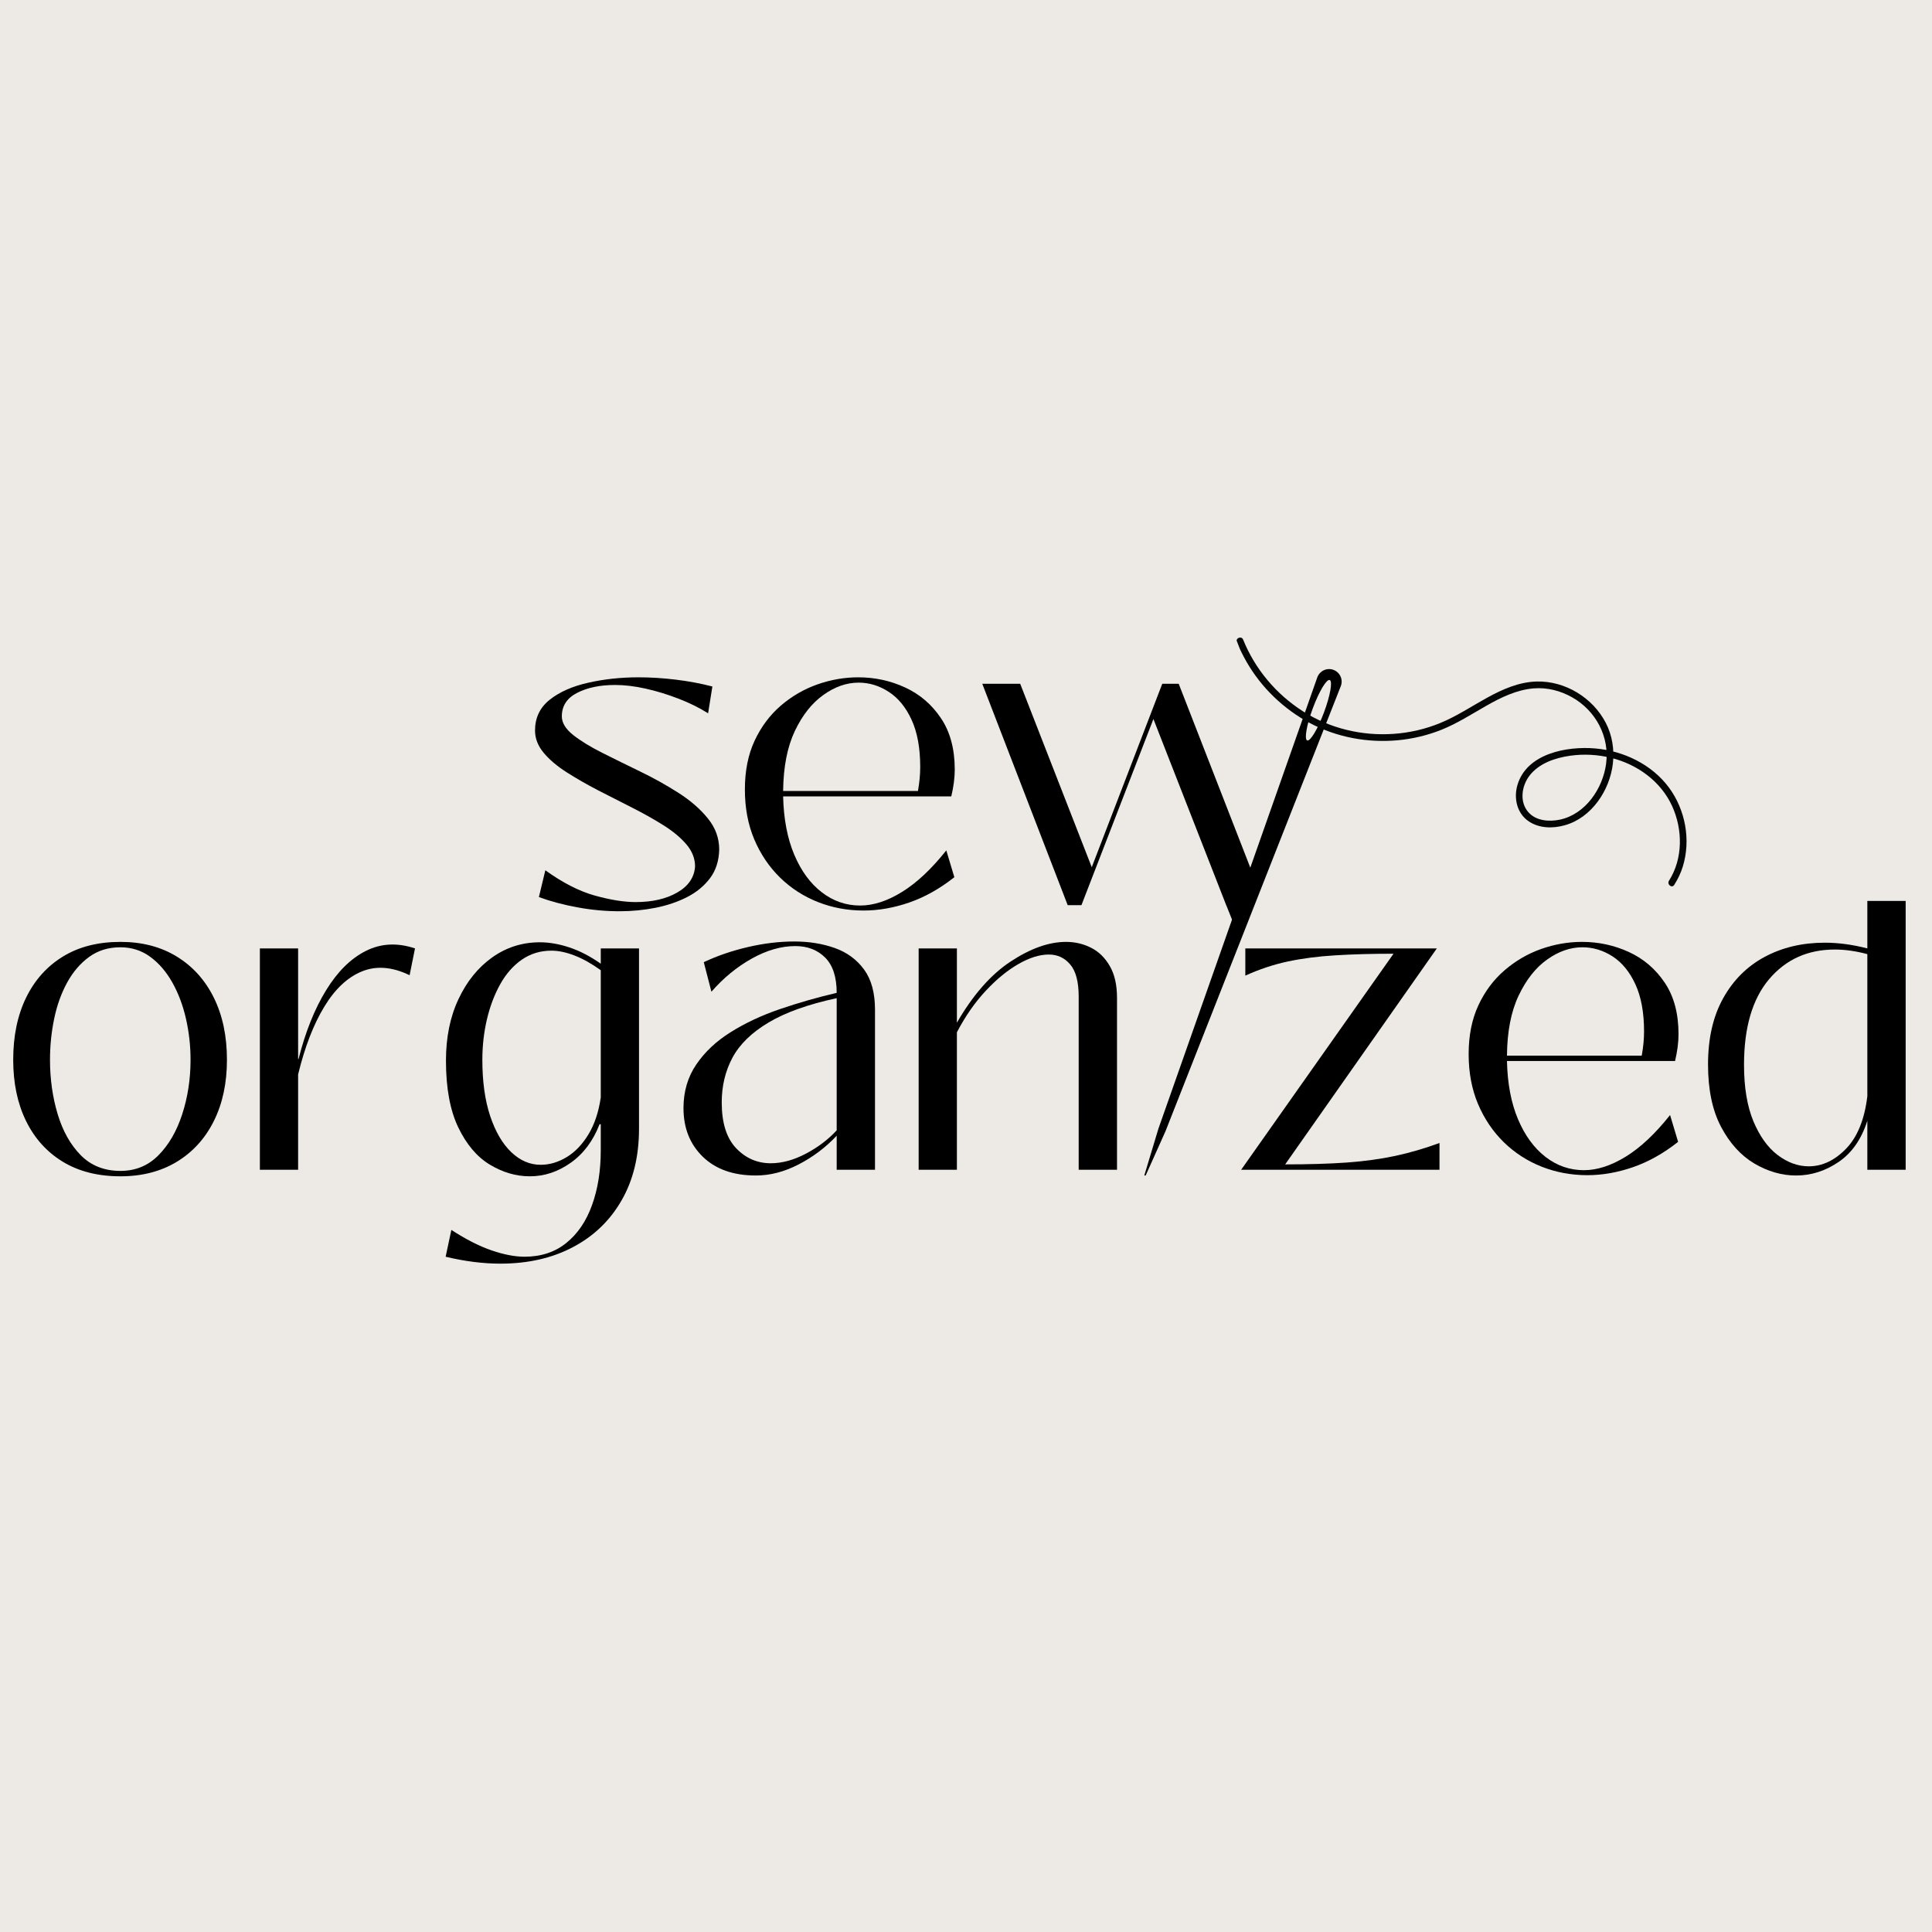 <svg version="1.0" preserveAspectRatio="xMidYMid meet" height="500" viewBox="0 0 375 375" zoomAndPan="magnify" width="500" xmlns:xlink="http://www.w3.org/1999/xlink" xmlns="http://www.w3.org/2000/svg"><defs><g></g><clipPath id="f4fb35cf41"><path clip-rule="nonzero" d="M 100 0.84 L 265 0.84 L 265 115 L 100 115 Z M 100 0.84"></path></clipPath><clipPath id="3ef5bfa316"><rect height="115" y="0" width="165" x="0"></rect></clipPath><clipPath id="61af00e39a"><path clip-rule="nonzero" d="M 0 52 L 375 52 L 375 165.48 L 0 165.48 Z M 0 52"></path></clipPath><clipPath id="2784e61515"><rect height="114" y="0" width="375" x="0"></rect></clipPath><clipPath id="38cc55f7cf"><path clip-rule="nonzero" d="M 240.164 23.352 L 285.891 23.352 L 285.891 60.125 L 240.164 60.125 Z M 240.164 23.352"></path></clipPath><clipPath id="57163d9f29"><path clip-rule="nonzero" d="M 0.164 0.352 L 45.891 0.352 L 45.891 37.125 L 0.164 37.125 Z M 0.164 0.352"></path></clipPath><clipPath id="66f69bde15"><rect height="38" y="0" width="46" x="0"></rect></clipPath><clipPath id="d0130f5f15"><path clip-rule="nonzero" d="M 221 36 L 261 36 L 261 137 L 221 137 Z M 221 36"></path></clipPath><clipPath id="19d298a86c"><path clip-rule="nonzero" d="M 257.734 34.809 L 290.117 63.801 L 222.648 139.148 L 190.27 110.156 Z M 257.734 34.809"></path></clipPath><clipPath id="04a12048c3"><path clip-rule="nonzero" d="M 257.734 34.809 L 290.117 63.801 L 222.648 139.148 L 190.27 110.156 Z M 257.734 34.809"></path></clipPath><clipPath id="814696bf7f"><path clip-rule="nonzero" d="M 257.734 34.809 L 290.117 63.801 L 222.648 139.148 L 190.27 110.156 Z M 257.734 34.809"></path></clipPath><clipPath id="a5bbbbd0eb"><path clip-rule="nonzero" d="M 239 5 L 333 5 L 333 102 L 239 102 Z M 239 5"></path></clipPath><clipPath id="01df5d7a0f"><path clip-rule="nonzero" d="M 332.008 76.59 L 267.332 101.691 L 239.812 30.781 L 304.492 5.68 Z M 332.008 76.59"></path></clipPath><clipPath id="16402b9037"><path clip-rule="nonzero" d="M 1 25 L 89 25 L 89 75 L 1 75 Z M 1 25"></path></clipPath><clipPath id="68245af5f3"><path clip-rule="nonzero" d="M 93.008 71.59 L 28.332 96.691 L 0.812 25.781 L 65.492 0.68 Z M 93.008 71.59"></path></clipPath><clipPath id="c7f77650fe"><path clip-rule="nonzero" d="M 28.258 96.719 L 92.934 71.621 L 65.418 0.711 L 0.742 25.809 Z M 28.258 96.719"></path></clipPath><clipPath id="5ce2eb1150"><path clip-rule="nonzero" d="M 28.258 96.719 L 92.934 71.621 L 65.418 0.711 L 0.742 25.809 Z M 28.258 96.719"></path></clipPath><clipPath id="94d1f04fa4"><rect height="97" y="0" width="94" x="0"></rect></clipPath><clipPath id="0b9bb9c618"><path clip-rule="nonzero" d="M 215.699 135.156 L 224.203 135.156 L 224.203 143.66 L 215.699 143.66 Z M 215.699 135.156"></path></clipPath><clipPath id="2952016c0d"><path clip-rule="nonzero" d="M 0.699 0.156 L 9.203 0.156 L 9.203 8.66 L 0.699 8.66 Z M 0.699 0.156"></path></clipPath><clipPath id="13ec1a9078"><rect height="9" y="0" width="10" x="0"></rect></clipPath><clipPath id="97d3cbc00b"><rect height="166" y="0" width="375" x="0"></rect></clipPath></defs><rect fill-opacity="1" height="450" y="-37.5" fill="#ffffff" width="450" x="-37.5"></rect><rect fill-opacity="1" height="450" y="-37.5" fill="#ede9e4" width="450" x="-37.5"></rect><g transform="matrix(1, 0, 0, 1, 0, 93)"><g clip-path="url(#97d3cbc00b)"><g clip-path="url(#f4fb35cf41)"><g transform="matrix(1, 0, 0, 1, 100, 0)"><g clip-path="url(#3ef5bfa316)"><g fill-opacity="1" fill="#000000"><g transform="translate(0.802, 82.686)"><g><path d="M 19.469 1.188 C 16.75 1.188 14.035 0.938 11.328 0.438 C 8.629 -0.051 6.117 -0.719 3.797 -1.562 L 5.047 -6.766 C 8.422 -4.336 11.617 -2.703 14.641 -1.859 C 17.66 -1.016 20.312 -0.594 22.594 -0.594 C 25.812 -0.594 28.5 -1.211 30.656 -2.453 C 32.812 -3.691 33.961 -5.375 34.109 -7.5 C 34.109 -9.039 33.551 -10.469 32.438 -11.781 C 31.32 -13.094 29.836 -14.332 27.984 -15.5 C 26.129 -16.664 24.098 -17.805 21.891 -18.922 C 19.68 -20.035 17.473 -21.16 15.266 -22.297 C 13.066 -23.441 11.035 -24.609 9.172 -25.797 C 7.316 -26.984 5.832 -28.242 4.719 -29.578 C 3.602 -30.922 3.047 -32.359 3.047 -33.891 C 3.047 -36.367 4 -38.363 5.906 -39.875 C 7.812 -41.383 10.301 -42.484 13.375 -43.172 C 16.445 -43.867 19.691 -44.219 23.109 -44.219 C 25.492 -44.219 27.91 -44.066 30.359 -43.766 C 32.816 -43.473 35.188 -43.031 37.469 -42.438 L 36.641 -37.234 C 34.91 -38.328 32.977 -39.281 30.844 -40.094 C 28.719 -40.914 26.598 -41.562 24.484 -42.031 C 22.379 -42.5 20.41 -42.734 18.578 -42.734 C 15.66 -42.734 13.207 -42.223 11.219 -41.203 C 9.238 -40.191 8.25 -38.672 8.25 -36.641 C 8.25 -35.398 8.977 -34.195 10.438 -33.031 C 11.906 -31.875 13.801 -30.711 16.125 -29.547 C 18.457 -28.379 20.922 -27.164 23.516 -25.906 C 26.117 -24.645 28.582 -23.27 30.906 -21.781 C 33.238 -20.289 35.133 -18.641 36.594 -16.828 C 38.062 -15.023 38.797 -13.008 38.797 -10.781 C 38.742 -8.594 38.148 -6.742 37.016 -5.234 C 35.879 -3.723 34.395 -2.5 32.562 -1.562 C 30.727 -0.625 28.68 0.066 26.422 0.516 C 24.172 0.961 21.852 1.188 19.469 1.188 Z M 19.469 1.188"></path></g></g></g><g fill-opacity="1" fill="#000000"><g transform="translate(42.051, 82.686)"><g><path d="M 25.562 1.047 C 22.445 1.047 19.5 0.5 16.719 -0.594 C 13.945 -1.688 11.492 -3.27 9.359 -5.344 C 7.234 -7.426 5.562 -9.906 4.344 -12.781 C 3.133 -15.656 2.531 -18.879 2.531 -22.453 C 2.531 -26.066 3.16 -29.223 4.422 -31.922 C 5.68 -34.617 7.375 -36.883 9.5 -38.719 C 11.633 -40.551 14.004 -41.926 16.609 -42.844 C 19.211 -43.758 21.852 -44.219 24.531 -44.219 C 27.75 -44.219 30.781 -43.562 33.625 -42.25 C 36.477 -40.938 38.797 -38.953 40.578 -36.297 C 42.367 -33.648 43.266 -30.32 43.266 -26.312 C 43.266 -24.727 43.039 -22.992 42.594 -21.109 L 9.953 -21.109 C 10.055 -16.742 10.773 -12.973 12.109 -9.797 C 13.453 -6.629 15.238 -4.191 17.469 -2.484 C 19.695 -0.773 22.176 0.078 24.906 0.078 C 27.477 0.078 30.188 -0.801 33.031 -2.562 C 35.883 -4.32 38.75 -7.008 41.625 -10.625 L 43.188 -5.422 C 40.363 -3.191 37.453 -1.555 34.453 -0.516 C 31.453 0.523 28.488 1.047 25.562 1.047 Z M 9.953 -22.156 L 36.125 -22.156 C 36.414 -23.789 36.562 -25.348 36.562 -26.828 C 36.562 -30.492 36.004 -33.539 34.891 -35.969 C 33.773 -38.395 32.301 -40.203 30.469 -41.391 C 28.633 -42.586 26.68 -43.188 24.609 -43.188 C 22.273 -43.188 19.992 -42.391 17.766 -40.797 C 15.535 -39.211 13.688 -36.875 12.219 -33.781 C 10.758 -30.688 10.004 -26.812 9.953 -22.156 Z M 9.953 -22.156"></path></g></g></g><g fill-opacity="1" fill="#000000"><g transform="translate(88.503, 82.686)"><g><path d="M 21.406 0 L 18.734 0 L 2.156 -42.969 L 9.516 -42.969 L 23.406 -7.359 L 37.094 -42.969 L 40.281 -42.969 L 55.219 -4.609 L 63.469 -25.797 C 64.613 -28.617 65.348 -31.391 65.672 -34.109 C 65.992 -36.836 66.055 -39.789 65.859 -42.969 L 71.062 -42.969 L 54.406 0 L 49.5 0 L 35.375 -36.125 Z M 21.406 0"></path></g></g></g></g></g></g><g clip-path="url(#61af00e39a)"><g transform="matrix(1, 0, 0, 1, 0, 52)"><g clip-path="url(#2784e61515)"><g fill-opacity="1" fill="#000000"><g transform="translate(0.033, 82.054)"><g><path d="M 23.344 1.266 C 18.977 1.266 15.25 0.32 12.156 -1.562 C 9.062 -3.445 6.68 -6.086 5.016 -9.484 C 3.359 -12.879 2.531 -16.832 2.531 -21.344 C 2.531 -25.945 3.359 -29.957 5.016 -33.375 C 6.68 -36.801 9.062 -39.469 12.156 -41.375 C 15.25 -43.281 18.977 -44.234 23.344 -44.234 C 27.551 -44.234 31.203 -43.281 34.297 -41.375 C 37.398 -39.469 39.797 -36.801 41.484 -33.375 C 43.172 -29.957 44.016 -25.945 44.016 -21.344 C 44.016 -16.832 43.172 -12.879 41.484 -9.484 C 39.797 -6.086 37.398 -3.445 34.297 -1.562 C 31.203 0.32 27.551 1.266 23.344 1.266 Z M 23.344 0.219 C 26.27 0.219 28.734 -0.797 30.734 -2.828 C 32.742 -4.859 34.281 -7.52 35.344 -10.812 C 36.414 -14.113 36.953 -17.625 36.953 -21.344 C 36.953 -24.062 36.656 -26.723 36.062 -29.328 C 35.469 -31.93 34.586 -34.27 33.422 -36.344 C 32.254 -38.426 30.828 -40.086 29.141 -41.328 C 27.453 -42.566 25.52 -43.188 23.344 -43.188 C 21.008 -43.188 18.988 -42.566 17.281 -41.328 C 15.57 -40.086 14.145 -38.426 13 -36.344 C 11.863 -34.27 11.023 -31.93 10.484 -29.328 C 9.941 -26.723 9.672 -24.062 9.672 -21.344 C 9.672 -17.625 10.164 -14.113 11.156 -10.812 C 12.145 -7.52 13.641 -4.859 15.641 -2.828 C 17.648 -0.797 20.219 0.219 23.344 0.219 Z M 23.344 0.219"></path></g></g></g><g fill-opacity="1" fill="#000000"><g transform="translate(46.645, 82.054)"><g><path d="M 11.219 0 L 3.797 0 L 3.797 -42.969 L 11.219 -42.969 L 11.219 -21.484 L 11.297 -21.484 C 12.641 -26.785 14.426 -31.242 16.656 -34.859 C 18.883 -38.484 21.457 -41.023 24.375 -42.484 C 27.301 -43.953 30.477 -44.113 33.906 -42.969 L 32.859 -37.766 C 29.484 -39.398 26.395 -39.645 23.594 -38.5 C 20.801 -37.363 18.363 -35.07 16.281 -31.625 C 14.195 -28.188 12.508 -23.816 11.219 -18.516 Z M 11.219 0"></path></g></g></g><g fill-opacity="1" fill="#000000"><g transform="translate(83.593, 82.054)"><g><path d="M 13.531 18.219 C 10.156 18.219 6.613 17.77 2.906 16.875 L 4.016 11.672 C 6.836 13.504 9.438 14.828 11.812 15.641 C 14.195 16.461 16.332 16.875 18.219 16.875 C 21.438 16.875 24.145 15.977 26.344 14.188 C 28.551 12.406 30.211 9.953 31.328 6.828 C 32.453 3.711 33.016 0.172 33.016 -3.797 L 33.016 -8.844 L 32.781 -8.844 C 31.539 -5.625 29.68 -3.133 27.203 -1.375 C 24.734 0.383 22.082 1.266 19.25 1.266 C 16.57 1.266 13.984 0.508 11.484 -1 C 8.984 -2.508 6.938 -4.926 5.344 -8.25 C 3.758 -11.57 2.969 -15.883 2.969 -21.188 C 2.969 -25.695 3.773 -29.672 5.391 -33.109 C 7.004 -36.555 9.188 -39.258 11.938 -41.219 C 14.688 -43.176 17.77 -44.156 21.188 -44.156 C 23.02 -44.156 24.938 -43.82 26.938 -43.156 C 28.945 -42.488 30.973 -41.438 33.016 -40 L 33.016 -42.969 L 40.438 -42.969 L 40.438 -7.953 C 40.438 -2.598 39.305 2.035 37.047 5.953 C 34.797 9.867 31.648 12.891 27.609 15.016 C 23.578 17.148 18.883 18.219 13.531 18.219 Z M 21.344 -0.969 C 23.07 -0.969 24.754 -1.461 26.391 -2.453 C 28.023 -3.441 29.438 -4.914 30.625 -6.875 C 31.812 -8.832 32.609 -11.223 33.016 -14.047 L 33.016 -38.734 C 31.223 -40.023 29.52 -40.977 27.906 -41.594 C 26.301 -42.219 24.805 -42.531 23.422 -42.531 C 21.285 -42.531 19.375 -41.945 17.688 -40.781 C 16.008 -39.613 14.613 -38.023 13.5 -36.016 C 12.383 -34.016 11.523 -31.75 10.922 -29.219 C 10.328 -26.688 10.031 -24.062 10.031 -21.344 C 10.031 -17.125 10.535 -13.488 11.547 -10.438 C 12.566 -7.395 13.93 -5.055 15.641 -3.422 C 17.359 -1.785 19.258 -0.969 21.344 -0.969 Z M 21.344 -0.969"></path></g></g></g><g fill-opacity="1" fill="#000000"><g transform="translate(129.462, 82.054)"><g><path d="M 17.25 1.109 C 12.883 1.109 9.453 -0.102 6.953 -2.531 C 4.453 -4.957 3.203 -8.102 3.203 -11.969 C 3.203 -15.188 4.031 -18.008 5.688 -20.438 C 7.344 -22.875 9.57 -24.969 12.375 -26.719 C 15.176 -28.477 18.359 -29.969 21.922 -31.188 C 25.492 -32.406 29.164 -33.457 32.938 -34.344 C 32.938 -37.414 32.191 -39.695 30.703 -41.188 C 29.211 -42.676 27.281 -43.422 24.906 -43.422 C 22.176 -43.422 19.363 -42.613 16.469 -41 C 13.57 -39.383 10.957 -37.238 8.625 -34.562 L 7.141 -40.297 C 9.766 -41.535 12.625 -42.516 15.719 -43.234 C 18.82 -43.953 21.812 -44.312 24.688 -44.312 C 27.562 -44.312 30.188 -43.891 32.562 -43.047 C 34.938 -42.203 36.832 -40.812 38.25 -38.875 C 39.664 -36.945 40.375 -34.348 40.375 -31.078 L 40.375 0 L 32.938 0 L 32.938 -6.609 C 30.801 -4.336 28.344 -2.484 25.562 -1.047 C 22.789 0.391 20.02 1.109 17.25 1.109 Z M 20.141 -1.266 C 22.328 -1.266 24.598 -1.883 26.953 -3.125 C 29.305 -4.363 31.301 -5.875 32.938 -7.656 L 32.938 -33.312 C 27.383 -32.113 22.973 -30.535 19.703 -28.578 C 16.43 -26.629 14.098 -24.352 12.703 -21.75 C 11.316 -19.145 10.625 -16.254 10.625 -13.078 C 10.625 -9.117 11.551 -6.16 13.406 -4.203 C 15.27 -2.242 17.516 -1.266 20.141 -1.266 Z M 20.141 -1.266"></path></g></g></g><g fill-opacity="1" fill="#000000"><g transform="translate(174.514, 82.054)"><g><path d="M 32.406 -44.234 C 34.145 -44.234 35.754 -43.859 37.234 -43.109 C 38.723 -42.367 39.938 -41.191 40.875 -39.578 C 41.82 -37.973 42.297 -35.906 42.297 -33.375 L 42.297 0 L 34.859 0 L 34.859 -33.609 C 34.859 -36.484 34.312 -38.562 33.219 -39.844 C 32.133 -41.133 30.75 -41.781 29.062 -41.781 C 27.281 -41.781 25.32 -41.172 23.188 -39.953 C 21.062 -38.742 18.941 -37.008 16.828 -34.75 C 14.723 -32.5 12.852 -29.812 11.219 -26.688 L 11.219 0 L 3.797 0 L 3.797 -42.969 L 11.219 -42.969 L 11.219 -28.547 C 14.344 -33.953 17.828 -37.914 21.672 -40.438 C 25.516 -42.969 29.094 -44.234 32.406 -44.234 Z M 32.406 -44.234"></path></g></g></g><g fill-opacity="1" fill="#000000"><g transform="translate(221.572, 82.054)"><g></g></g></g><g fill-opacity="1" fill="#000000"><g transform="translate(238.671, 82.054)"><g><path d="M 40.734 0 L 2.234 0 L 31.812 -41.938 C 27.602 -41.938 23.836 -41.832 20.516 -41.625 C 17.191 -41.426 14.129 -41.031 11.328 -40.438 C 8.535 -39.844 5.773 -38.926 3.047 -37.688 L 3.047 -42.969 L 40.219 -42.969 L 10.781 -1.047 C 15.344 -1.047 19.332 -1.164 22.75 -1.406 C 26.164 -1.656 29.312 -2.086 32.188 -2.703 C 35.062 -3.328 37.91 -4.16 40.734 -5.203 Z M 40.734 0"></path></g></g></g><g fill-opacity="1" fill="#000000"><g transform="translate(282.533, 82.054)"><g><path d="M 25.578 1.047 C 22.453 1.047 19.5 0.5 16.719 -0.594 C 13.945 -1.688 11.492 -3.27 9.359 -5.344 C 7.234 -7.426 5.562 -9.906 4.344 -12.781 C 3.133 -15.656 2.531 -18.879 2.531 -22.453 C 2.531 -26.066 3.16 -29.223 4.422 -31.922 C 5.68 -34.629 7.379 -36.898 9.516 -38.734 C 11.648 -40.566 14.016 -41.941 16.609 -42.859 C 19.211 -43.773 21.852 -44.234 24.531 -44.234 C 27.75 -44.234 30.785 -43.578 33.641 -42.266 C 36.492 -40.953 38.812 -38.969 40.594 -36.312 C 42.375 -33.664 43.266 -30.332 43.266 -26.312 C 43.266 -24.727 43.039 -22.992 42.594 -21.109 L 9.969 -21.109 C 10.062 -16.754 10.773 -12.988 12.109 -9.812 C 13.453 -6.645 15.238 -4.203 17.469 -2.484 C 19.695 -0.773 22.176 0.078 24.906 0.078 C 27.477 0.078 30.191 -0.801 33.047 -2.562 C 35.898 -4.32 38.758 -7.008 41.625 -10.625 L 43.188 -5.422 C 40.363 -3.191 37.453 -1.555 34.453 -0.516 C 31.453 0.523 28.492 1.047 25.578 1.047 Z M 9.969 -22.156 L 36.125 -22.156 C 36.426 -23.789 36.578 -25.352 36.578 -26.844 C 36.578 -30.508 36.02 -33.555 34.906 -35.984 C 33.789 -38.41 32.316 -40.219 30.484 -41.406 C 28.648 -42.594 26.691 -43.188 24.609 -43.188 C 22.273 -43.188 19.992 -42.395 17.766 -40.812 C 15.535 -39.227 13.688 -36.883 12.219 -33.781 C 10.758 -30.688 10.008 -26.812 9.969 -22.156 Z M 9.969 -22.156"></path></g></g></g><g fill-opacity="1" fill="#000000"><g transform="translate(328.997, 82.054)"><g><path d="M 19.625 1.109 C 16.852 1.109 14.148 0.332 11.516 -1.219 C 8.891 -2.781 6.734 -5.16 5.047 -8.359 C 3.367 -11.555 2.531 -15.582 2.531 -20.438 C 2.531 -25.5 3.508 -29.785 5.469 -33.297 C 7.426 -36.816 10.113 -39.492 13.531 -41.328 C 16.945 -43.16 20.836 -44.078 25.203 -44.078 C 27.828 -44.078 30.578 -43.707 33.453 -42.969 L 33.453 -52.188 L 40.891 -52.188 L 40.891 0 L 33.453 0 L 33.453 -9.516 C 32.316 -5.941 30.457 -3.273 27.875 -1.516 C 25.301 0.234 22.551 1.109 19.625 1.109 Z M 22.078 -0.672 C 24.703 -0.672 27.117 -1.812 29.328 -4.094 C 31.535 -6.375 32.91 -9.77 33.453 -14.281 L 33.453 -41.859 C 31.223 -42.453 29.117 -42.75 27.141 -42.75 C 21.879 -42.75 17.625 -40.828 14.375 -36.984 C 11.133 -33.141 9.516 -27.602 9.516 -20.375 C 9.516 -16.008 10.117 -12.363 11.328 -9.438 C 12.547 -6.52 14.117 -4.328 16.047 -2.859 C 17.984 -1.398 19.992 -0.672 22.078 -0.672 Z M 22.078 -0.672"></path></g></g></g></g></g></g><g clip-path="url(#38cc55f7cf)"><g transform="matrix(1, 0, 0, 1, 240, 23)"><g clip-path="url(#66f69bde15)"><g clip-path="url(#57163d9f29)"><path fill-rule="nonzero" fill-opacity="1" d="M 0.164 0.352 L 45.844 0.352 L 45.844 37.125 L 0.164 37.125 Z M 0.164 0.352" fill="#ede9e4"></path></g></g></g></g><g clip-path="url(#d0130f5f15)"><g clip-path="url(#19d298a86c)"><g clip-path="url(#04a12048c3)"><g clip-path="url(#814696bf7f)"><path fill-rule="evenodd" fill-opacity="1" d="M 224.848 126.078 L 255.68 38.496 C 255.898 37.879 256.355 37.375 256.945 37.098 C 257.539 36.82 258.215 36.793 258.828 37.023 C 259.441 37.25 259.934 37.715 260.203 38.312 C 260.469 38.906 260.48 39.586 260.242 40.195 L 226.215 126.586 L 221.559 136.98 Z M 258.094 38.988 C 257.496 38.766 256.031 41.211 254.824 44.449 C 253.617 47.684 253.125 50.496 253.723 50.719 C 254.32 50.941 255.789 48.492 256.992 45.258 C 258.199 42.02 258.695 39.211 258.094 38.988 Z M 258.094 38.988" fill="#000000"></path></g></g></g></g><g clip-path="url(#a5bbbbd0eb)"><g clip-path="url(#01df5d7a0f)"><g transform="matrix(1, 0, 0, 1, 239, 5)"><g clip-path="url(#94d1f04fa4)"><g clip-path="url(#16402b9037)"><g clip-path="url(#68245af5f3)"><g clip-path="url(#c7f77650fe)"><g clip-path="url(#5ce2eb1150)"><path fill-rule="nonzero" fill-opacity="1" d="M 2.289 26.145 C 4.586 31.855 8.699 36.738 13.875 40.047 C 19.094 43.383 25.355 44.883 31.516 44.441 C 34.617 44.223 37.668 43.523 40.543 42.34 C 43.746 41.027 46.629 39.086 49.652 37.426 C 52.617 35.793 55.844 34.363 59.285 34.281 C 62.039 34.215 64.758 34.996 67.113 36.418 C 69.457 37.836 71.398 39.852 72.668 42.281 C 73.941 44.715 74.371 47.52 74.055 50.234 C 73.445 55.43 69.91 60.75 64.695 62.191 C 62.395 62.832 59.785 62.797 57.738 61.43 C 55.422 59.879 54.777 56.918 55.539 54.352 C 57.348 48.246 65.105 46.805 70.605 47.27 C 76.121 47.742 81.609 50.355 84.949 54.875 C 88.141 59.203 89.223 65.055 87.629 70.207 C 87.242 71.469 86.668 72.652 85.961 73.766 C 85.512 74.473 84.5 73.656 84.945 72.957 C 87.684 68.652 87.637 63.023 85.559 58.457 C 83.355 53.629 78.766 50.34 73.688 49.094 C 71.117 48.461 68.441 48.316 65.816 48.68 C 62.906 49.086 59.734 50.133 57.875 52.555 C 56.336 54.559 55.883 57.68 57.684 59.68 C 59.195 61.352 61.711 61.531 63.781 61.09 C 68.738 60.035 72.102 55.059 72.742 50.254 C 73.449 44.977 70.73 39.922 66.121 37.332 C 63.871 36.066 61.285 35.402 58.695 35.613 C 55.383 35.883 52.336 37.375 49.488 38.992 C 46.625 40.621 43.84 42.426 40.773 43.652 C 38.055 44.738 35.172 45.422 32.258 45.688 C 26.445 46.219 20.477 45.109 15.305 42.375 C 10.18 39.66 5.82 35.477 2.938 30.434 C 2.234 29.203 1.609 27.93 1.078 26.613 C 0.77 25.84 1.977 25.371 2.289 26.145" fill="#040606"></path></g></g></g></g></g></g></g></g><g clip-path="url(#0b9bb9c618)"><g transform="matrix(1, 0, 0, 1, 215, 135)"><g clip-path="url(#13ec1a9078)"><g clip-path="url(#2952016c0d)"><path fill-rule="nonzero" fill-opacity="1" d="M 0.699 0.156 L 9.203 0.156 L 9.203 8.66 L 0.699 8.66 Z M 0.699 0.156" fill="#ede9e4"></path></g></g></g></g><path stroke-miterlimit="4" stroke-opacity="1" stroke-width="5" stroke="#000000" d="M 0.002 2.501 L 1.957 2.502" stroke-linejoin="miter" fill="none" transform="matrix(0.777, -0.308, 0.308, 0.777, 239.392, 72.507)" stroke-linecap="butt"></path><path stroke-miterlimit="4" stroke-opacity="1" stroke-width="4" stroke="#000000" d="M 0.001 1.998 L 3.976 1.998" stroke-linejoin="miter" fill="none" transform="matrix(-0.776, 0.31, -0.31, -0.776, 242.319, 84.512)" stroke-linecap="butt"></path></g></g></svg>